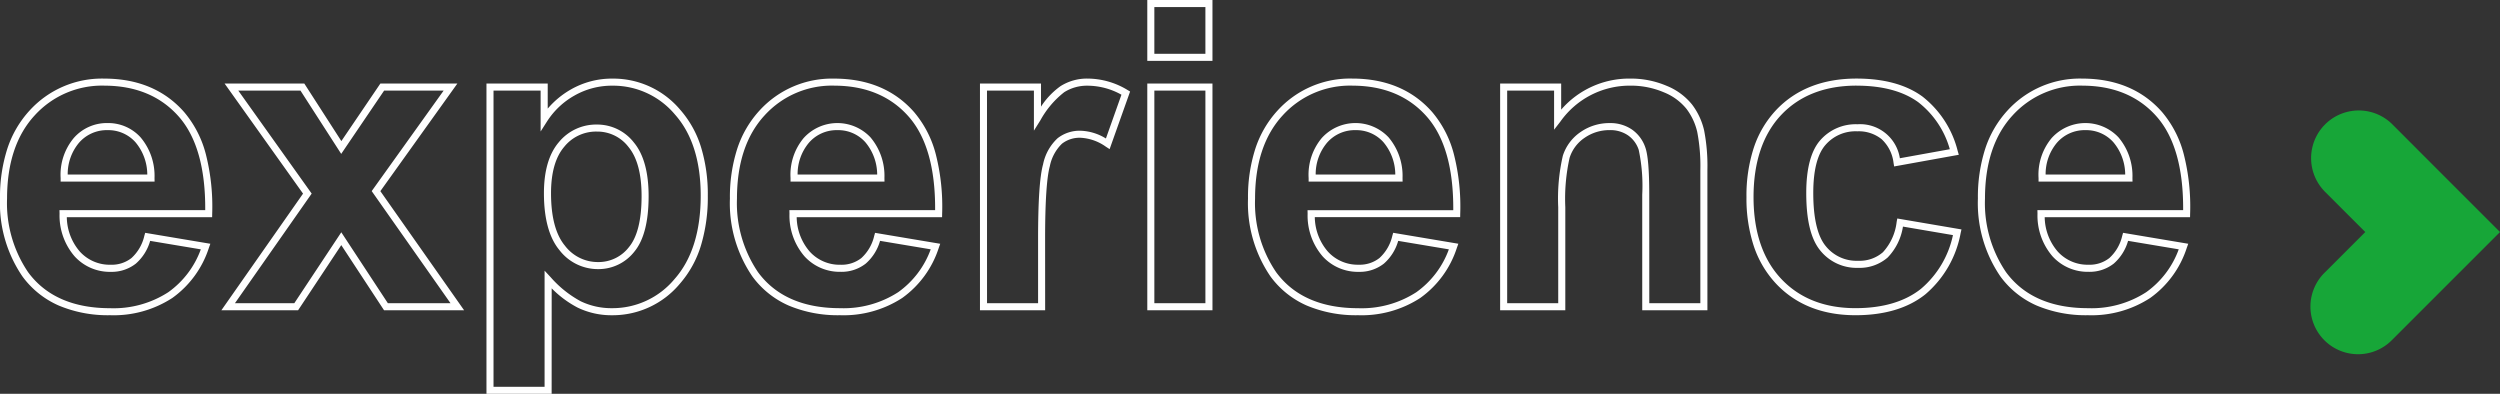 <?xml version="1.0" encoding="UTF-8"?>
<svg xmlns="http://www.w3.org/2000/svg" width="354.117" height="55.785" viewBox="0 0 354.117 55.785">
  <rect x="0" y="0" width="354.117" height="55.785" fill="#333333" stroke="none"/>
  <g transform="translate(-804.637 -2215.551)">
    <path d="M81.775,66.336H72.543V22.387h8.676v3.55a12.3,12.3,0,0,1,3.294-2.721,11.688,11.688,0,0,1,5.9-1.531A12.394,12.394,0,0,1,99.989,26.1a14.456,14.456,0,0,1,2.937,5.263,22.785,22.785,0,0,1,.969,6.905,23.689,23.689,0,0,1-.975,7.075,14.714,14.714,0,0,1-2.958,5.37,12.4,12.4,0,0,1-9.6,4.491,11.029,11.029,0,0,1-4.893-1.076,14.74,14.74,0,0,1-3.689-2.736Zm-8.232-1h7.232V48.89l.866.932A15.343,15.343,0,0,0,85.9,53.229a10.039,10.039,0,0,0,4.453.974,11.436,11.436,0,0,0,8.853-4.152c2.444-2.773,3.684-6.738,3.684-11.784,0-4.909-1.229-8.779-3.653-11.5a11.432,11.432,0,0,0-8.826-4.08,10.7,10.7,0,0,0-5.405,1.4,11.043,11.043,0,0,0-3.87,3.644l-.922,1.446V23.387H73.543ZM299.391,55.2a17.94,17.94,0,0,1-7.262-1.368,12.665,12.665,0,0,1-5.152-4.138A18.382,18.382,0,0,1,283.8,38.678a22.338,22.338,0,0,1,1.036-7.054,14.781,14.781,0,0,1,3.139-5.4,13.853,13.853,0,0,1,10.592-4.541c4.758,0,8.571,1.6,11.333,4.756a15,15,0,0,1,3.072,6,30.018,30.018,0,0,1,.889,8.384l-.009.491H293.262a7.6,7.6,0,0,0,1.835,4.857,5.7,5.7,0,0,0,4.381,1.878,4.517,4.517,0,0,0,2.94-.945,6.069,6.069,0,0,0,1.824-3.146l.123-.429,9.229,1.549-.2.56a14,14,0,0,1-5.183,7.116A15.227,15.227,0,0,1,299.391,55.2Zm-.82-32.52a12.89,12.89,0,0,0-9.857,4.219c-2.595,2.811-3.91,6.773-3.91,11.775a17.409,17.409,0,0,0,2.981,10.429c2.484,3.381,6.39,5.1,11.607,5.1a14.254,14.254,0,0,0,8.256-2.27,12.806,12.806,0,0,0,4.6-6.066l-7.176-1.2a6.689,6.689,0,0,1-2.029,3.223,5.55,5.55,0,0,1-3.564,1.164,6.74,6.74,0,0,1-5.111-2.195,8.845,8.845,0,0,1-2.127-6.028l-.012-.512h20.643c.04-5.906-1.211-10.352-3.72-13.219C306.587,24.169,303.027,22.684,298.57,22.684ZM266.461,55.2c-4.673,0-8.457-1.5-11.248-4.464a14.476,14.476,0,0,1-3.153-5.316,21.62,21.62,0,0,1-1.041-6.951,21.87,21.87,0,0,1,1.045-7.013,14.374,14.374,0,0,1,3.165-5.329c2.8-2.951,6.629-4.448,11.378-4.448,3.879,0,7.019.855,9.333,2.542a14.1,14.1,0,0,1,5,7.72l.156.534-9.16,1.653-.084-.5a5.435,5.435,0,0,0-1.691-3.364,5.16,5.16,0,0,0-3.441-1.112,5.626,5.626,0,0,0-4.529,1.951c-1.135,1.316-1.71,3.6-1.71,6.778,0,3.556.588,6.082,1.748,7.507a5.585,5.585,0,0,0,4.607,2.1,5.023,5.023,0,0,0,3.505-1.206,7.6,7.6,0,0,0,1.951-4.3l.091-.482,9.09,1.548-.117.515a14.9,14.9,0,0,1-5.01,8.689C273.89,54.21,270.562,55.2,266.461,55.2Zm.147-32.52c-4.465,0-8.049,1.392-10.653,4.136s-3.935,6.673-3.935,11.653c0,4.923,1.319,8.819,3.922,11.581s6.134,4.15,10.52,4.15c3.869,0,6.988-.92,9.269-2.733a13.662,13.662,0,0,0,4.535-7.614l-7.082-1.206a8.067,8.067,0,0,1-2.17,4.384,6.056,6.056,0,0,1-4.171,1.46,6.613,6.613,0,0,1-5.383-2.47c-1.327-1.63-1.973-4.292-1.973-8.138,0-3.428.657-5.928,1.952-7.431a6.657,6.657,0,0,1,5.286-2.3,5.7,5.7,0,0,1,6.021,4.813l7.076-1.277a12.836,12.836,0,0,0-4.47-6.66C273.212,23.474,270.271,22.684,266.607,22.684ZM196,55.2a17.94,17.94,0,0,1-7.262-1.368,12.664,12.664,0,0,1-5.152-4.138,18.382,18.382,0,0,1-3.173-11.019,22.338,22.338,0,0,1,1.036-7.054,14.781,14.781,0,0,1,3.139-5.4,13.854,13.854,0,0,1,10.592-4.541c4.758,0,8.571,1.6,11.333,4.756a15,15,0,0,1,3.072,6,30.018,30.018,0,0,1,.889,8.384l-.009.491H189.874a7.6,7.6,0,0,0,1.835,4.857,5.7,5.7,0,0,0,4.381,1.878,4.517,4.517,0,0,0,2.94-.945,6.069,6.069,0,0,0,1.824-3.146l.123-.429,9.229,1.549-.2.56a14,14,0,0,1-5.183,7.116A15.227,15.227,0,0,1,196,55.2Zm-.82-32.52a12.89,12.89,0,0,0-9.857,4.219c-2.595,2.811-3.91,6.773-3.91,11.775A17.409,17.409,0,0,0,184.4,49.107c2.484,3.381,6.39,5.1,11.607,5.1a14.254,14.254,0,0,0,8.256-2.27,12.806,12.806,0,0,0,4.6-6.066l-7.176-1.2a6.688,6.688,0,0,1-2.029,3.223,5.55,5.55,0,0,1-3.564,1.164,6.74,6.74,0,0,1-5.111-2.195,8.845,8.845,0,0,1-2.127-6.028l-.012-.512h20.643c.04-5.906-1.211-10.352-3.72-13.219C203.2,24.169,199.638,22.684,195.182,22.684ZM122.613,55.2a17.94,17.94,0,0,1-7.262-1.368A12.665,12.665,0,0,1,110.2,49.7a18.382,18.382,0,0,1-3.173-11.019,22.338,22.338,0,0,1,1.036-7.054,14.781,14.781,0,0,1,3.139-5.4,13.854,13.854,0,0,1,10.592-4.541c4.758,0,8.571,1.6,11.333,4.756a15,15,0,0,1,3.072,6,30.018,30.018,0,0,1,.889,8.384l-.009.491H116.485a7.6,7.6,0,0,0,1.835,4.857,5.7,5.7,0,0,0,4.381,1.878,4.517,4.517,0,0,0,2.94-.945,6.069,6.069,0,0,0,1.824-3.146l.123-.429,9.229,1.549-.2.56a14,14,0,0,1-5.183,7.116A15.227,15.227,0,0,1,122.613,55.2Zm-.82-32.52a12.89,12.89,0,0,0-9.857,4.219c-2.595,2.811-3.91,6.773-3.91,11.775a17.409,17.409,0,0,0,2.981,10.429c2.484,3.381,6.39,5.1,11.607,5.1a14.254,14.254,0,0,0,8.256-2.27,12.806,12.806,0,0,0,4.6-6.066l-7.176-1.2a6.688,6.688,0,0,1-2.029,3.223,5.55,5.55,0,0,1-3.564,1.164,6.74,6.74,0,0,1-5.111-2.195,8.845,8.845,0,0,1-2.127-6.028l-.012-.512h20.643c.04-5.906-1.211-10.352-3.72-13.219C129.81,24.169,126.25,22.684,121.793,22.684ZM19.225,55.2a17.94,17.94,0,0,1-7.262-1.368A12.664,12.664,0,0,1,6.81,49.7,18.382,18.382,0,0,1,3.637,38.678a22.338,22.338,0,0,1,1.036-7.054,14.781,14.781,0,0,1,3.139-5.4A13.854,13.854,0,0,1,18.4,21.684c4.758,0,8.571,1.6,11.333,4.756a15,15,0,0,1,3.072,6,30.018,30.018,0,0,1,.889,8.384l-.009.491H13.1a7.6,7.6,0,0,0,1.835,4.857,5.7,5.7,0,0,0,4.381,1.878,4.517,4.517,0,0,0,2.94-.945,6.068,6.068,0,0,0,1.824-3.146l.123-.429,9.229,1.549-.2.56a14,14,0,0,1-5.183,7.116A15.227,15.227,0,0,1,19.225,55.2Zm-.82-32.52A12.89,12.89,0,0,0,8.547,26.9c-2.595,2.811-3.91,6.773-3.91,11.775A17.409,17.409,0,0,0,7.618,49.107c2.484,3.381,6.39,5.1,11.607,5.1a14.254,14.254,0,0,0,8.256-2.27,12.806,12.806,0,0,0,4.6-6.066l-7.176-1.2a6.688,6.688,0,0,1-2.029,3.223,5.55,5.55,0,0,1-3.564,1.164A6.74,6.74,0,0,1,14.2,46.856a8.845,8.845,0,0,1-2.127-6.028l-.012-.512H32.706c.04-5.906-1.211-10.352-3.72-13.219C26.421,24.169,22.861,22.684,18.4,22.684ZM245.486,54.5h-9.232V38.121a24.447,24.447,0,0,0-.5-6.351,4.049,4.049,0,0,0-1.527-2.056,4.432,4.432,0,0,0-2.572-.732,6.14,6.14,0,0,0-3.554,1.083,5.37,5.37,0,0,0-2.138,2.849,26.621,26.621,0,0,0-.605,6.994V54.5h-9.232V22.387h8.646v3.695a12.735,12.735,0,0,1,9.754-4.4,12.906,12.906,0,0,1,5.18,1.023,8.871,8.871,0,0,1,3.612,2.661,9.612,9.612,0,0,1,1.7,3.645,26.3,26.3,0,0,1,.467,5.651Zm-8.232-1h7.232V34.664a25.378,25.378,0,0,0-.441-5.423,8.618,8.618,0,0,0-1.523-3.269,7.9,7.9,0,0,0-3.214-2.349,11.913,11.913,0,0,0-4.781-.94,12.033,12.033,0,0,0-9.858,5.079l-.9,1.16V23.387h-6.646V53.5h7.232V39.908a26.935,26.935,0,0,1,.654-7.3,6.42,6.42,0,0,1,2.521-3.362,7.122,7.122,0,0,1,4.122-1.26,5.409,5.409,0,0,1,3.141.909,5.082,5.082,0,0,1,1.9,2.543c.374,1.05.556,3.237.556,6.686Zm-61.875,1h-9.232V22.387h9.232Zm-8.232-1h7.232V23.387h-7.232Zm-15.469,1h-9.232V22.387h8.646v3.268a10.783,10.783,0,0,1,2.762-2.9,7.016,7.016,0,0,1,3.828-1.074,10.989,10.989,0,0,1,5.676,1.623l.353.21-2.9,8.161-.531-.344a6.777,6.777,0,0,0-3.6-1.267,4.049,4.049,0,0,0-2.619.844,6.085,6.085,0,0,0-1.718,3.184c-.445,1.609-.67,5.073-.67,10.3Zm-8.232-1h7.232V44.391c0-5.388.231-8.843.707-10.563a6.9,6.9,0,0,1,2.061-3.7,5.077,5.077,0,0,1,3.24-1.06,7.287,7.287,0,0,1,3.6,1.1l2.2-6.2a9.9,9.9,0,0,0-4.809-1.279,6.031,6.031,0,0,0-3.291.918,12.929,12.929,0,0,0-3.375,3.974l-.924,1.475V23.387h-6.646Zm-74.069,1H58.037l-6.06-9.231L45.86,54.5H34.993L46.562,37.977l-11.11-15.59H46.743l5.246,8.148,5.525-8.148H68.42L57.513,37.626Zm-10.8-1h8.875L56.287,37.62,66.475,23.387h-8.43l-6.077,8.962L46.2,23.387H37.392L47.786,37.972,36.914,53.5h8.41L51.98,43.453Zm29.759-4.83a6.868,6.868,0,0,1-5.453-2.685c-1.457-1.754-2.2-4.469-2.2-8.068,0-3.155.711-5.586,2.112-7.224a6.823,6.823,0,0,1,5.39-2.5,6.577,6.577,0,0,1,5.249,2.554c1.379,1.667,2.078,4.218,2.078,7.584,0,3.6-.679,6.245-2.019,7.863A6.453,6.453,0,0,1,88.336,48.67Zm-.146-19.482a5.789,5.789,0,0,0-4.63,2.154c-1.242,1.452-1.872,3.664-1.872,6.574,0,3.36.661,5.86,1.965,7.43a5.837,5.837,0,0,0,4.684,2.324,5.426,5.426,0,0,0,4.39-2.119c1.187-1.434,1.789-3.865,1.789-7.225,0-3.127-.622-5.464-1.848-6.947A5.549,5.549,0,0,0,88.189,29.188ZM305.7,36.277H292.391l0-.5a8.109,8.109,0,0,1,1.856-5.67A6.441,6.441,0,0,1,303.709,30a8.436,8.436,0,0,1,1.982,5.766Zm-12.311-1h11.276a7.148,7.148,0,0,0-1.687-4.591,5.14,5.14,0,0,0-3.914-1.7,5.194,5.194,0,0,0-4.081,1.8A6.892,6.892,0,0,0,293.393,35.277Zm-91.078,1H189l0-.5a8.109,8.109,0,0,1,1.856-5.67A6.441,6.441,0,0,1,200.32,30a8.436,8.436,0,0,1,1.982,5.766Zm-12.311-1h11.276a7.148,7.148,0,0,0-1.687-4.591,5.14,5.14,0,0,0-3.914-1.7,5.2,5.2,0,0,0-4.081,1.8A6.893,6.893,0,0,0,190,35.277Zm-61.078,1H115.614l0-.5a8.109,8.109,0,0,1,1.856-5.67A6.441,6.441,0,0,1,126.932,30a8.436,8.436,0,0,1,1.982,5.766Zm-12.311-1h11.276a7.148,7.148,0,0,0-1.687-4.591,5.14,5.14,0,0,0-3.914-1.7,5.194,5.194,0,0,0-4.081,1.8A6.893,6.893,0,0,0,116.616,35.277Zm-91.078,1H12.225l0-.5a8.109,8.109,0,0,1,1.856-5.67A6.223,6.223,0,0,1,18.9,27.982,6.17,6.17,0,0,1,23.543,30a8.436,8.436,0,0,1,1.982,5.766Zm-12.311-1H24.5a7.148,7.148,0,0,0-1.687-4.591,5.14,5.14,0,0,0-3.914-1.7,5.2,5.2,0,0,0-4.081,1.8A6.893,6.893,0,0,0,13.227,35.277ZM175.379,19.168h-9.232V10.551h9.232Zm-8.232-1h7.232V11.551h-7.232Z" transform="translate(801 2205)" fill="#fff"></path>
    <path d="M1.978,17.514a6.75,6.75,0,0,1,9.545-9.545l5.754,5.762,9.545,9.545-15.3,15.3a6.747,6.747,0,1,1-9.545-9.538L7.74,23.275,1.978,17.522Z" transform="translate(1131.931 2225.14)" fill="#17a638"></path>
  </g>
</svg>
